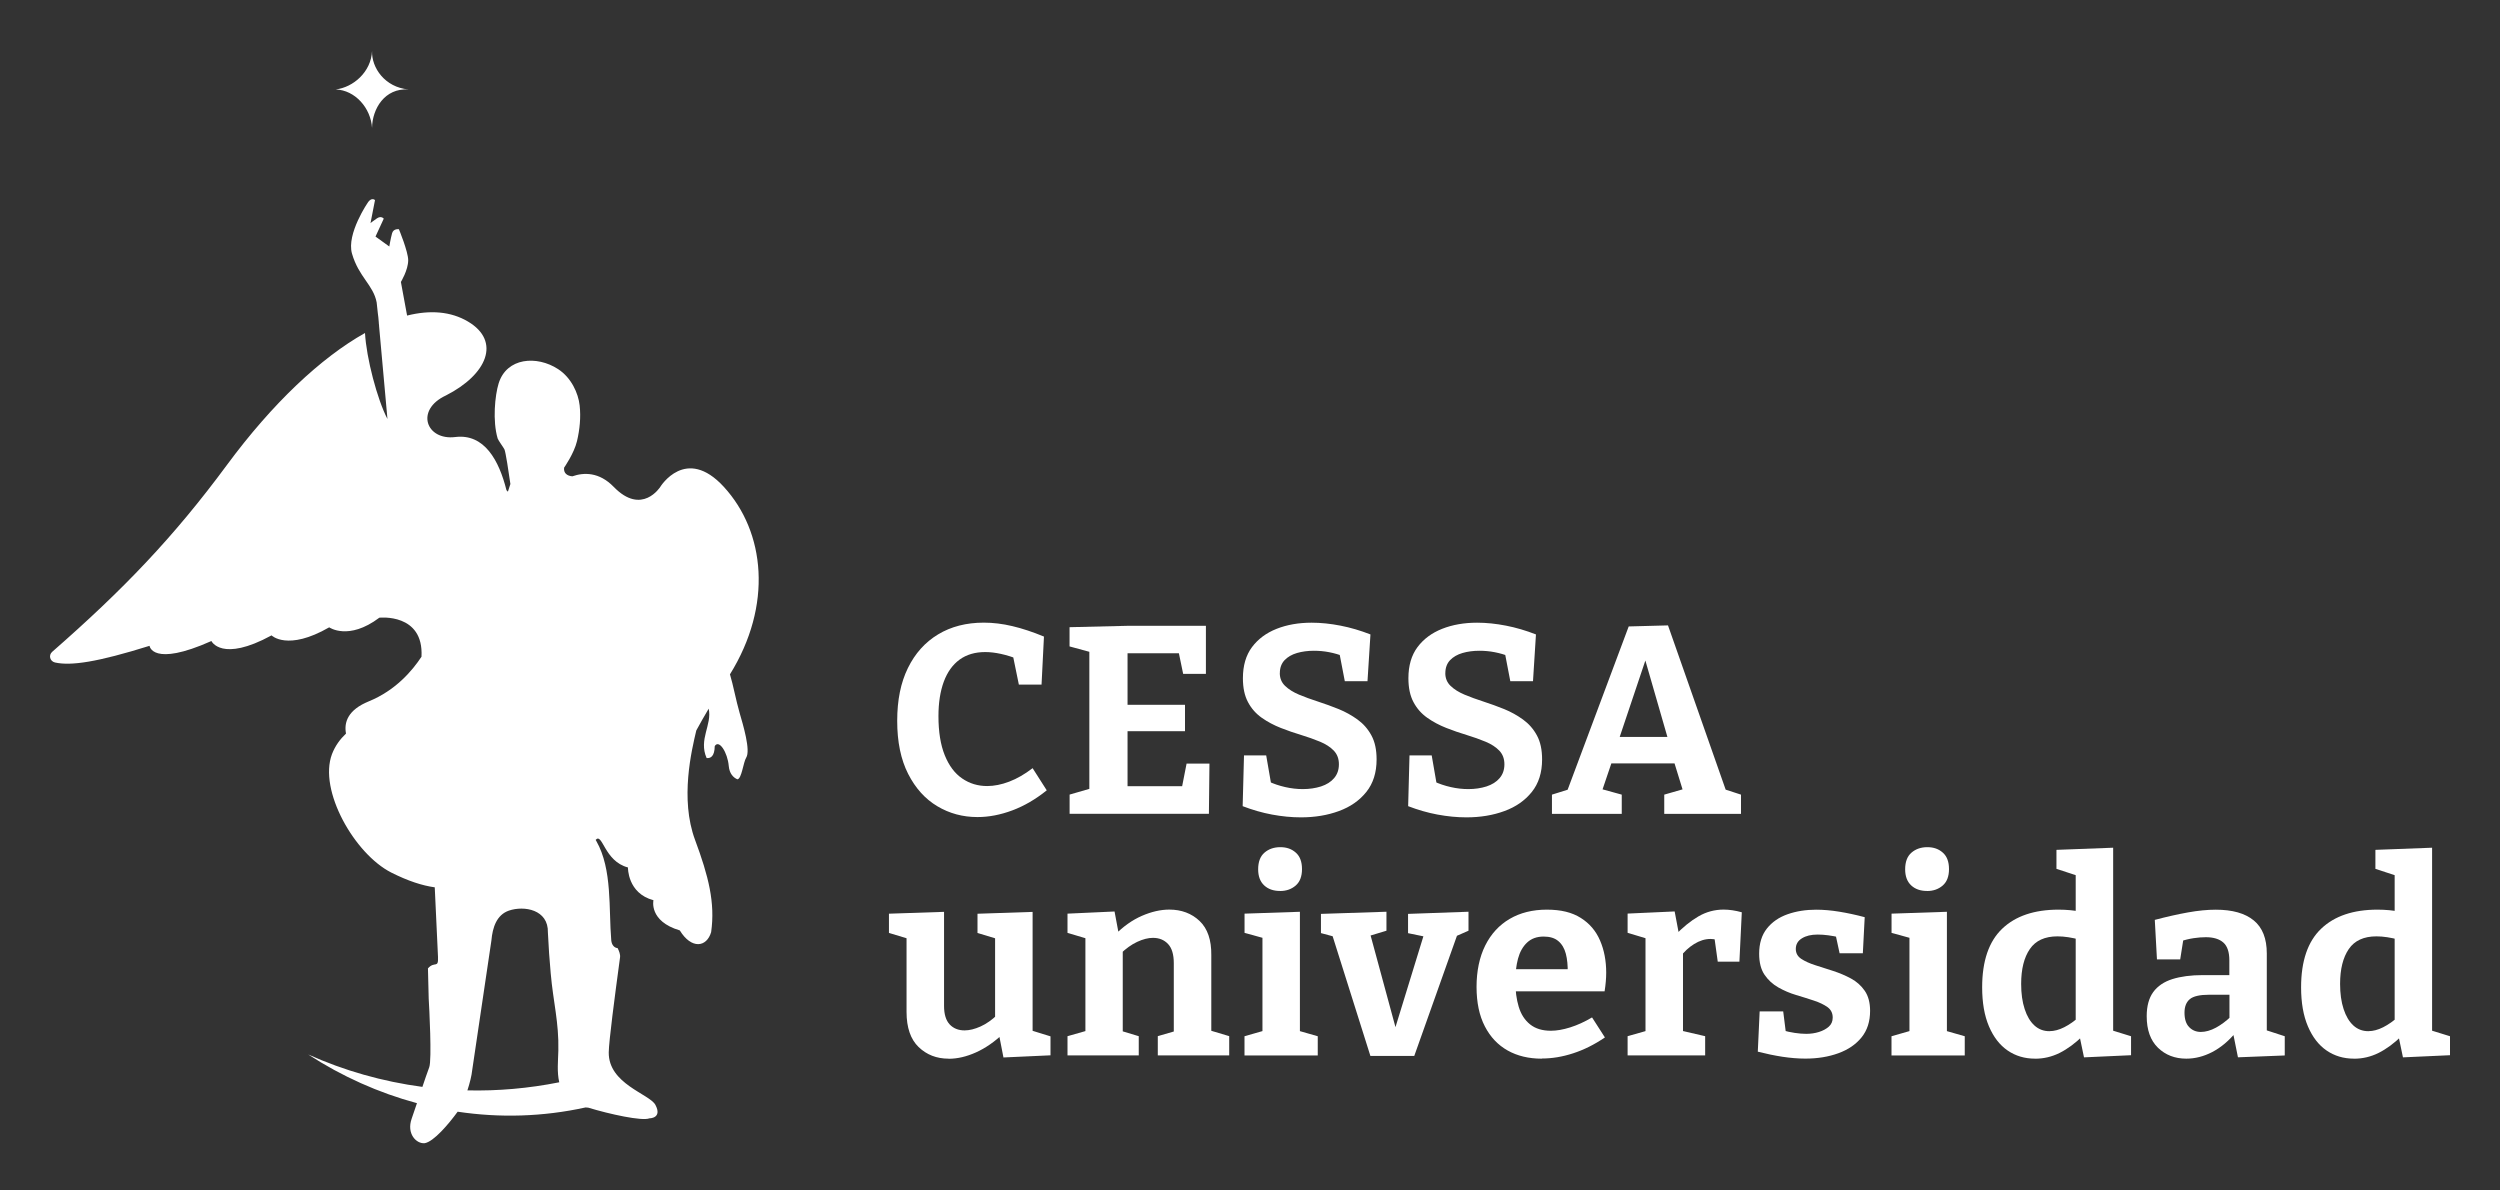 <svg width="210" height="100" viewBox="0 0 210 100" fill="none" xmlns="http://www.w3.org/2000/svg">
<rect x="0" y="0" width="210" height="100" fill="#333333" stroke="none"/>
<path d="M82.102 68.633C80.875 68.633 79.75 68.331 78.733 67.722C77.717 67.118 76.898 66.212 76.285 65.008C75.672 63.804 75.365 62.319 75.365 60.557C75.365 58.795 75.663 57.344 76.264 56.115C76.864 54.89 77.709 53.946 78.801 53.288C79.893 52.629 81.174 52.302 82.639 52.302C83.416 52.302 84.219 52.398 85.042 52.595C85.865 52.788 86.747 53.082 87.692 53.472L87.49 57.508H85.584L85.046 54.882L85.584 55.398C85.059 55.188 84.559 55.033 84.08 54.928C83.601 54.823 83.16 54.773 82.757 54.773C81.904 54.773 81.186 54.986 80.602 55.41C80.019 55.838 79.578 56.455 79.279 57.26C78.981 58.07 78.83 59.03 78.83 60.155C78.83 61.472 79.006 62.567 79.359 63.439C79.712 64.316 80.199 64.966 80.821 65.39C81.442 65.818 82.144 66.028 82.921 66.028C83.505 66.028 84.122 65.906 84.773 65.658C85.424 65.411 86.079 65.033 86.739 64.526L87.927 66.388C86.999 67.135 86.037 67.697 85.042 68.07C84.046 68.444 83.068 68.633 82.11 68.633H82.102Z" fill="white"/>
<path d="M99.687 64.144H101.594L101.548 68.36H89.847V66.745L91.934 66.141L91.505 66.791V54.231L91.909 54.861L89.842 54.299V52.684L94.647 52.57H101.296V56.606H99.385L98.935 54.429L99.54 54.877H94.219L94.714 54.383V59.697L94.219 59.203H99.54V61.422H94.219L94.714 60.859V66.535L94.219 66.04H99.809L99.204 66.535L99.674 64.136L99.687 64.144Z" fill="white"/>
<path d="M107.503 56.543C107.503 56.975 107.654 57.336 107.953 57.621C108.251 57.906 108.641 58.15 109.12 58.351C109.599 58.552 110.132 58.745 110.716 58.934C111.3 59.123 111.875 59.333 112.447 59.563C113.014 59.794 113.543 60.088 114.03 60.44C114.517 60.792 114.908 61.237 115.198 61.774C115.492 62.311 115.634 62.986 115.634 63.792C115.634 64.899 115.345 65.81 114.769 66.527C114.194 67.244 113.425 67.781 112.468 68.129C111.51 68.482 110.447 68.658 109.28 68.658C108.486 68.658 107.675 68.578 106.844 68.423C106.012 68.268 105.193 68.029 104.383 67.718L104.496 63.456H106.361L106.831 66.17L106.537 65.633C106.987 65.843 107.461 66.002 107.965 66.116C108.465 66.229 108.956 66.284 109.435 66.284C109.99 66.284 110.498 66.208 110.964 66.061C111.426 65.91 111.796 65.68 112.064 65.365C112.333 65.05 112.468 64.664 112.468 64.199C112.468 63.733 112.325 63.356 112.039 63.053C111.754 62.756 111.367 62.504 110.884 62.303C110.397 62.101 109.868 61.913 109.301 61.74C108.73 61.569 108.158 61.371 107.583 61.145C107.008 60.918 106.474 60.637 105.987 60.293C105.5 59.949 105.113 59.513 104.832 58.98C104.546 58.447 104.404 57.781 104.404 56.971C104.404 55.91 104.66 55.037 105.168 54.358C105.676 53.678 106.365 53.166 107.234 52.822C108.104 52.478 109.082 52.306 110.174 52.306C110.951 52.306 111.762 52.39 112.602 52.554C113.442 52.717 114.278 52.965 115.118 53.292L114.87 57.218H112.963L112.493 54.773L112.854 55.133C112.48 54.983 112.081 54.869 111.653 54.785C111.224 54.701 110.796 54.664 110.363 54.664C109.855 54.664 109.381 54.727 108.948 54.852C108.515 54.978 108.167 55.18 107.902 55.456C107.642 55.733 107.507 56.094 107.507 56.543H107.503Z" fill="white"/>
<path d="M121.405 56.543C121.405 56.975 121.556 57.336 121.855 57.621C122.153 57.906 122.543 58.15 123.022 58.351C123.501 58.552 124.034 58.745 124.618 58.934C125.202 59.123 125.777 59.333 126.349 59.563C126.916 59.794 127.445 60.088 127.932 60.44C128.419 60.792 128.81 61.237 129.1 61.774C129.394 62.311 129.536 62.986 129.536 63.792C129.536 64.899 129.247 65.81 128.671 66.527C128.096 67.244 127.327 67.781 126.37 68.129C125.412 68.482 124.349 68.658 123.182 68.658C122.388 68.658 121.577 68.578 120.746 68.423C119.914 68.268 119.095 68.029 118.285 67.718L118.398 63.456H120.263L120.733 66.17L120.439 65.633C120.889 65.843 121.363 66.002 121.867 66.116C122.367 66.229 122.858 66.284 123.337 66.284C123.892 66.284 124.4 66.208 124.866 66.061C125.328 65.91 125.698 65.68 125.966 65.365C126.235 65.05 126.37 64.664 126.37 64.199C126.37 63.733 126.227 63.356 125.941 63.053C125.656 62.756 125.269 62.504 124.786 62.303C124.299 62.101 123.77 61.913 123.203 61.74C122.632 61.569 122.06 61.371 121.485 61.145C120.91 60.918 120.376 60.637 119.889 60.293C119.402 59.949 119.015 59.513 118.734 58.98C118.448 58.447 118.306 57.781 118.306 56.971C118.306 55.91 118.562 55.037 119.07 54.358C119.578 53.678 120.267 53.166 121.136 52.822C122.006 52.478 122.984 52.306 124.076 52.306C124.853 52.306 125.664 52.39 126.504 52.554C127.344 52.717 128.18 52.965 129.02 53.292L128.772 57.218H126.865L126.395 54.773L126.756 55.133C126.382 54.983 125.983 54.869 125.555 54.785C125.126 54.701 124.698 54.664 124.265 54.664C123.757 54.664 123.283 54.727 122.85 54.852C122.417 54.978 122.069 55.18 121.804 55.456C121.544 55.733 121.409 56.094 121.409 56.543H121.405Z" fill="white"/>
<path d="M145.144 66.858L144.312 66.12L146.244 66.749V68.364H139.797V66.749L141.75 66.187L141.435 66.636L140.536 63.721L141.032 64.123H135.101L135.484 63.742L134.518 66.59L134.429 66.254L136.227 66.749V68.364H130.364V66.749L132.229 66.166L131.51 66.795L136.811 52.621L140.112 52.533L145.144 66.867V66.858ZM135.912 62.328L135.689 61.9H140.519L140.204 62.395L137.869 54.299H138.608L135.912 62.328Z" fill="white"/>
<path d="M79.678 88.928C78.674 88.928 77.839 88.601 77.162 87.95C76.49 87.3 76.15 86.319 76.15 85.001V78.453L76.444 78.902L74.672 78.365V76.75L79.3 76.595V84.49C79.3 85.194 79.456 85.71 79.771 86.05C80.086 86.386 80.506 86.553 81.026 86.553C81.43 86.553 81.875 86.444 82.362 86.226C82.849 86.008 83.332 85.668 83.811 85.207L83.588 85.769V78.39L83.882 78.906L82.11 78.369V76.754L86.739 76.599V87.007L86.356 86.47L88.242 87.053V88.647L84.29 88.827L83.862 86.629L84.311 86.784C83.563 87.501 82.786 88.038 81.988 88.399C81.186 88.76 80.422 88.936 79.687 88.936L79.678 88.928Z" fill="white"/>
<path d="M89.67 88.655V87.04L91.556 86.503L91.174 86.952V78.407L91.556 78.923L89.67 78.361V76.746L93.622 76.565L94.025 78.717L93.622 78.562C94.341 77.828 95.105 77.287 95.911 76.934C96.722 76.582 97.49 76.406 98.225 76.406C99.242 76.406 100.09 76.725 100.762 77.358C101.434 77.996 101.766 78.956 101.749 80.24V86.948L101.455 86.499L103.253 87.036V88.651H97.255V87.036L98.96 86.541L98.599 87.01V80.911C98.599 80.177 98.44 79.64 98.116 79.296C97.793 78.952 97.373 78.78 96.848 78.78C96.445 78.78 96.004 78.893 95.525 79.116C95.046 79.338 94.576 79.678 94.109 80.127L94.311 79.657V87.015L94.017 86.545L95.655 87.04V88.655H89.657H89.67Z" fill="white"/>
<path d="M109.187 86.817L108.961 86.549L110.691 87.044V88.659H104.538V87.044L106.268 86.549L106.046 86.817V78.629L106.247 78.83L104.542 78.361V76.746L109.192 76.59V86.817H109.187ZM107.524 74.841C106.97 74.841 106.525 74.686 106.189 74.371C105.853 74.057 105.685 73.608 105.685 73.025C105.685 72.395 105.861 71.93 106.214 71.624C106.567 71.317 107.012 71.162 107.549 71.162C108.087 71.162 108.507 71.317 108.851 71.624C109.196 71.93 109.368 72.391 109.368 73.004C109.368 73.616 109.192 74.078 108.839 74.384C108.486 74.69 108.049 74.845 107.524 74.845V74.841Z" fill="white"/>
<path d="M118.281 76.766L123.354 76.586V78.18L122.073 78.742L122.502 78.272L118.797 88.701H115.114L111.859 78.381L112.308 78.742L110.96 78.381V76.766L116.462 76.586V78.18L114.824 78.675L115.047 78.272L117.336 86.708H117.088L119.625 78.453L119.805 78.7L118.276 78.386V76.77L118.281 76.766Z" fill="white"/>
<path d="M129.511 88.928C128.419 88.928 127.462 88.701 126.647 88.244C125.832 87.787 125.189 87.111 124.727 86.214C124.261 85.316 124.03 84.209 124.03 82.895C124.03 81.582 124.274 80.391 124.761 79.418C125.248 78.445 125.933 77.702 126.815 77.186C127.697 76.67 128.738 76.41 129.935 76.41C131.132 76.41 132.052 76.641 132.787 77.106C133.522 77.568 134.06 78.201 134.404 79.003C134.749 79.804 134.921 80.706 134.921 81.704C134.921 81.96 134.908 82.207 134.887 82.455C134.866 82.703 134.833 82.975 134.786 83.273H126.567V81.41H132.09L131.687 81.7C131.699 81.1 131.649 80.576 131.531 80.118C131.41 79.661 131.204 79.309 130.901 79.053C130.603 78.797 130.192 78.671 129.667 78.671C129.095 78.671 128.633 78.839 128.276 79.175C127.919 79.51 127.663 79.963 127.512 80.53C127.361 81.1 127.289 81.725 127.289 82.413C127.289 83.223 127.382 83.94 127.571 84.565C127.76 85.194 128.075 85.685 128.524 86.046C128.974 86.407 129.557 86.583 130.276 86.583C130.754 86.583 131.292 86.49 131.893 86.302C132.493 86.113 133.106 85.836 133.732 85.463L134.812 87.145C133.93 87.745 133.039 88.189 132.14 88.479C131.242 88.773 130.368 88.915 129.511 88.915V88.928Z" fill="white"/>
<path d="M136.719 88.655V87.04L138.537 86.524L138.222 86.994V78.382L138.583 78.918L136.719 78.356V76.741L140.671 76.561L141.074 78.692L140.671 78.604C141.343 77.899 142.011 77.358 142.67 76.976C143.329 76.594 144.031 76.406 144.783 76.406C145.261 76.406 145.769 76.481 146.311 76.632L146.11 80.781H144.291L143.955 78.356L144.249 78.96C144.161 78.931 144.064 78.91 143.968 78.893C143.871 78.881 143.779 78.872 143.686 78.872C143.22 78.872 142.762 79.015 142.305 79.3C141.847 79.585 141.456 79.951 141.124 80.399L141.372 79.548V86.994L141.011 86.524L143.233 87.04V88.655H136.719Z" fill="white"/>
<path d="M150.847 79.707C150.847 80.068 151.003 80.345 151.309 80.546C151.616 80.747 152.006 80.924 152.477 81.075C152.947 81.226 153.451 81.385 153.98 81.557C154.51 81.729 155.014 81.943 155.484 82.195C155.954 82.451 156.341 82.794 156.639 83.227C156.937 83.659 157.088 84.221 157.088 84.909C157.088 85.806 156.849 86.549 156.37 87.141C155.891 87.732 155.24 88.177 154.417 88.474C153.594 88.772 152.674 88.923 151.654 88.923C151.04 88.923 150.398 88.869 149.722 88.768C149.05 88.663 148.361 88.521 147.655 88.34L147.811 84.955H149.789L150.037 86.931L149.768 86.549C150.066 86.637 150.398 86.708 150.755 86.763C151.112 86.817 151.435 86.843 151.721 86.843C152.095 86.843 152.452 86.792 152.788 86.687C153.124 86.582 153.401 86.431 153.619 86.239C153.838 86.046 153.947 85.79 153.947 85.475C153.947 85.102 153.8 84.808 153.51 84.598C153.216 84.389 152.838 84.204 152.363 84.049C151.893 83.894 151.393 83.734 150.868 83.579C150.343 83.424 149.848 83.21 149.373 82.941C148.903 82.673 148.516 82.316 148.218 81.876C147.92 81.435 147.769 80.848 147.769 80.114C147.769 79.246 147.987 78.541 148.42 77.996C148.852 77.45 149.432 77.052 150.158 76.796C150.885 76.54 151.683 76.414 152.548 76.414C153.161 76.414 153.812 76.469 154.501 76.582C155.19 76.695 155.9 76.846 156.635 77.043L156.479 80.072H154.526L154.144 78.302L154.573 78.751C153.867 78.587 153.241 78.503 152.687 78.503C152.132 78.503 151.704 78.608 151.364 78.818C151.019 79.028 150.847 79.325 150.847 79.716V79.707Z" fill="white"/>
<path d="M163.535 86.817L163.309 86.549L165.039 87.044V88.659H158.886V87.044L160.616 86.549L160.394 86.817V78.629L160.595 78.83L158.89 78.361V76.746L163.54 76.59V86.817H163.535ZM161.872 74.841C161.318 74.841 160.873 74.686 160.537 74.371C160.201 74.057 160.033 73.608 160.033 73.025C160.033 72.395 160.209 71.93 160.562 71.624C160.915 71.317 161.36 71.162 161.897 71.162C162.435 71.162 162.855 71.317 163.199 71.624C163.544 71.93 163.716 72.391 163.716 73.004C163.716 73.616 163.54 74.078 163.187 74.384C162.834 74.69 162.397 74.845 161.872 74.845V74.841Z" fill="white"/>
<path d="M170.944 88.927C170.075 88.927 169.311 88.701 168.643 88.244C167.975 87.786 167.454 87.111 167.072 86.213C166.69 85.316 166.501 84.225 166.501 82.937C166.501 80.722 167.064 79.082 168.185 78.012C169.306 76.942 170.886 76.41 172.923 76.41C173.25 76.41 173.582 76.427 173.91 76.456C174.237 76.485 174.582 76.54 174.943 76.611L174.359 76.972V73.272L174.582 73.587L172.742 72.983V71.388L177.505 71.208V86.91L177.123 86.461L179.008 87.044V88.638L175.056 88.818L174.653 86.889L174.968 87.002C174.309 87.644 173.653 88.126 173.002 88.449C172.351 88.772 171.667 88.931 170.949 88.931L170.944 88.927ZM172.158 86.616C172.549 86.616 172.96 86.507 173.393 86.289C173.826 86.071 174.275 85.756 174.741 85.337L174.359 86.28V78.226L174.741 78.943C174.036 78.751 173.401 78.654 172.83 78.654C171.768 78.654 170.991 79.011 170.508 79.719C170.02 80.428 169.777 81.406 169.777 82.647C169.777 83.457 169.873 84.158 170.071 84.758C170.264 85.358 170.537 85.815 170.89 86.138C171.243 86.461 171.663 86.62 172.158 86.62V86.616Z" fill="white"/>
<path d="M190.415 87.065L189.987 86.415L191.919 87.044V88.659L187.988 88.814L187.559 86.683L187.782 86.75C187.181 87.468 186.526 88.009 185.816 88.378C185.107 88.743 184.384 88.927 183.649 88.927C182.692 88.927 181.898 88.621 181.268 88.009C180.638 87.396 180.323 86.515 180.323 85.362C180.323 84.51 180.508 83.835 180.873 83.332C181.238 82.832 181.776 82.467 182.477 82.245C183.179 82.023 184.036 81.909 185.039 81.909H187.467L187.265 82.157V80.676C187.265 79.971 187.097 79.472 186.761 79.174C186.425 78.876 185.934 78.725 185.291 78.725C184.976 78.725 184.636 78.751 184.271 78.805C183.905 78.86 183.519 78.952 183.116 79.086L183.431 78.725L183.137 80.588H181.184L181.003 77.27C182.02 77.001 182.952 76.792 183.8 76.641C184.645 76.49 185.422 76.414 186.123 76.414C187.517 76.414 188.58 76.712 189.311 77.312C190.046 77.912 190.411 78.839 190.411 80.093V87.069L190.415 87.065ZM183.498 85.068C183.498 85.605 183.628 86.012 183.893 86.281C184.153 86.549 184.481 86.683 184.871 86.683C185.262 86.683 185.699 86.562 186.14 86.323C186.581 86.083 187.013 85.76 187.429 85.358L187.274 85.895V83.336L187.496 83.558H185.564C184.787 83.558 184.246 83.68 183.947 83.927C183.649 84.175 183.498 84.552 183.498 85.06V85.068Z" fill="white"/>
<path d="M197.736 88.927C196.867 88.927 196.102 88.701 195.434 88.244C194.767 87.786 194.246 87.111 193.864 86.213C193.481 85.316 193.292 84.225 193.292 82.937C193.292 80.722 193.855 79.082 194.977 78.012C196.098 76.942 197.677 76.41 199.714 76.41C200.042 76.41 200.374 76.427 200.701 76.456C201.029 76.485 201.373 76.54 201.734 76.611L201.151 76.972V73.272L201.373 73.587L199.534 72.983V71.388L204.296 71.208V86.91L203.914 86.461L205.8 87.044V88.638L201.848 88.818L201.445 86.889L201.76 87.002C201.1 87.644 200.445 88.126 199.794 88.449C199.143 88.772 198.458 88.931 197.74 88.931L197.736 88.927ZM198.95 86.616C199.34 86.616 199.752 86.507 200.185 86.289C200.617 86.071 201.067 85.756 201.533 85.337L201.151 86.28V78.226L201.533 78.943C200.827 78.751 200.193 78.654 199.622 78.654C198.559 78.654 197.782 79.011 197.299 79.719C196.812 80.428 196.568 81.406 196.568 82.647C196.568 83.457 196.665 84.158 196.862 84.758C197.056 85.358 197.329 85.815 197.681 86.138C198.034 86.461 198.454 86.62 198.95 86.62V86.616Z" fill="white"/>
<path d="M31.252 10.743C31.269 9.14 32.315 7.387 34.306 7.513C32.331 7.332 31.202 5.692 31.252 4.283C31.172 6.061 29.656 7.341 28.199 7.513C29.832 7.572 31.147 9.073 31.252 10.743Z" fill="white"/>
<path d="M61.307 56.661C64.924 50.842 64.277 44.684 60.803 40.896C57.599 37.402 55.465 40.896 55.465 40.896C55.465 40.896 53.924 43.342 51.551 40.896C50.324 39.633 49.035 39.675 48.077 40.011C47.62 39.973 47.33 39.73 47.384 39.285C47.384 39.285 48.224 38.086 48.468 37.054C48.699 36.072 48.8 35.061 48.691 34.058C48.577 33.026 47.993 31.73 46.88 31.005C45.087 29.838 42.559 30.035 41.886 32.204C41.572 33.219 41.366 35.359 41.803 36.831C41.849 36.986 42.306 37.603 42.374 37.75C42.474 37.968 42.727 39.625 42.873 40.657L42.663 41.303C42.621 41.265 42.584 41.223 42.542 41.173C41.92 38.681 40.69 36.412 38.249 36.71C35.805 37.02 34.835 34.436 37.464 33.215C40.912 31.462 42.105 28.668 39.312 27.011C37.876 26.159 36.133 26.021 34.196 26.508L33.675 23.684C33.675 23.684 34.285 22.686 34.289 21.864C34.289 21.134 33.508 19.255 33.508 19.255C33.508 19.255 33.054 19.179 32.936 19.59C32.819 20.006 32.701 20.706 32.701 20.706L31.542 19.871L32.235 18.369C32.235 18.369 32.033 18.093 31.66 18.344C31.286 18.596 31.122 18.743 31.122 18.743L31.5 16.809C31.5 16.809 31.248 16.549 30.929 16.964C30.929 16.964 29.085 19.636 29.568 21.306C30.135 23.273 31.357 23.932 31.639 25.4C31.639 25.4 31.676 25.732 31.735 26.289C31.769 26.512 31.794 26.764 31.819 27.087C31.819 27.099 31.819 27.116 31.819 27.128C31.828 27.208 31.836 27.279 31.844 27.363C31.844 27.363 31.844 27.363 31.84 27.363C31.995 29.159 32.546 35.195 32.546 35.195C31.689 33.559 30.773 30.069 30.66 27.972C26.956 30.048 22.881 33.886 19.068 39.05C14.574 45.137 10.357 49.529 4.385 54.752C4.057 55.037 4.192 55.553 4.624 55.65C5.968 55.947 8.173 55.62 12.562 54.249C12.562 54.249 12.772 56.069 17.758 53.846C17.758 53.846 18.602 55.666 22.81 53.372C22.81 53.372 24.142 54.718 27.653 52.696C27.653 52.696 29.265 53.842 31.865 51.887C31.865 51.887 35.603 51.476 35.406 55.163C34.633 56.342 33.222 57.999 30.979 58.913C29.215 59.631 28.887 60.679 29.064 61.619C28.568 62.093 28.157 62.643 27.888 63.343C26.733 66.389 29.791 71.741 32.873 73.298C34.264 73.998 35.469 74.392 36.519 74.535C36.624 76.763 36.712 78.52 36.792 80.383C36.834 81.398 36.511 80.702 35.948 81.344L36.011 83.89C36.053 84.557 36.288 89.02 36.057 89.645C35.872 90.144 35.679 90.711 35.481 91.298C32.142 90.853 28.909 89.935 25.889 88.576C28.728 90.421 31.811 91.801 35.024 92.666C34.873 93.119 34.725 93.563 34.578 93.974C34.138 95.241 34.973 96.089 35.67 96.03C36.431 95.9 37.666 94.448 38.443 93.383C41.966 93.912 45.595 93.815 49.186 93.026C49.262 93.035 49.337 93.039 49.413 93.043C51.198 93.588 53.928 94.188 54.55 93.941C54.55 93.941 55.658 93.945 55.053 92.808C54.562 91.889 51.093 91.055 51.135 88.391C51.152 87.422 51.622 83.835 52.084 80.416C52.118 80.173 52 79.875 51.878 79.64C51.626 79.624 51.383 79.406 51.345 78.982C51.122 76.356 51.446 73.021 50.097 70.659L50.035 70.55C50.618 69.904 50.748 72.345 52.748 72.866C52.748 72.866 52.697 75.034 54.89 75.618C54.89 75.618 54.478 77.375 57.103 78.155C58.082 79.758 59.363 79.577 59.736 78.298C60.085 75.827 59.514 73.596 58.384 70.55C57.103 67.106 58.103 62.995 58.489 61.359C58.817 60.755 59.165 60.142 59.531 59.526C59.531 59.526 59.531 59.53 59.531 59.534C59.825 60.893 58.661 62.11 59.358 63.679C59.669 63.704 60.022 63.574 60.039 62.672C60.404 62.081 61.118 63.213 61.215 64.341C61.27 64.979 61.593 65.311 61.937 65.462C62.303 65.436 62.437 64.023 62.681 63.641C63.067 63.033 62.416 60.881 62.126 59.878C61.82 58.821 61.589 57.542 61.32 56.656L61.307 56.661ZM39.261 91.596C39.467 90.967 39.623 90.325 39.66 89.922L41.278 78.999C41.374 77.908 41.714 76.847 42.752 76.49C44.02 76.058 46.074 76.394 46.023 78.332C46.078 79.54 46.162 80.677 46.259 81.755C46.469 84.167 46.956 85.874 46.901 88.257C46.88 89.091 46.775 90.056 46.977 90.912C44.394 91.428 41.807 91.65 39.261 91.592V91.596Z" fill="white"/>
</svg>
